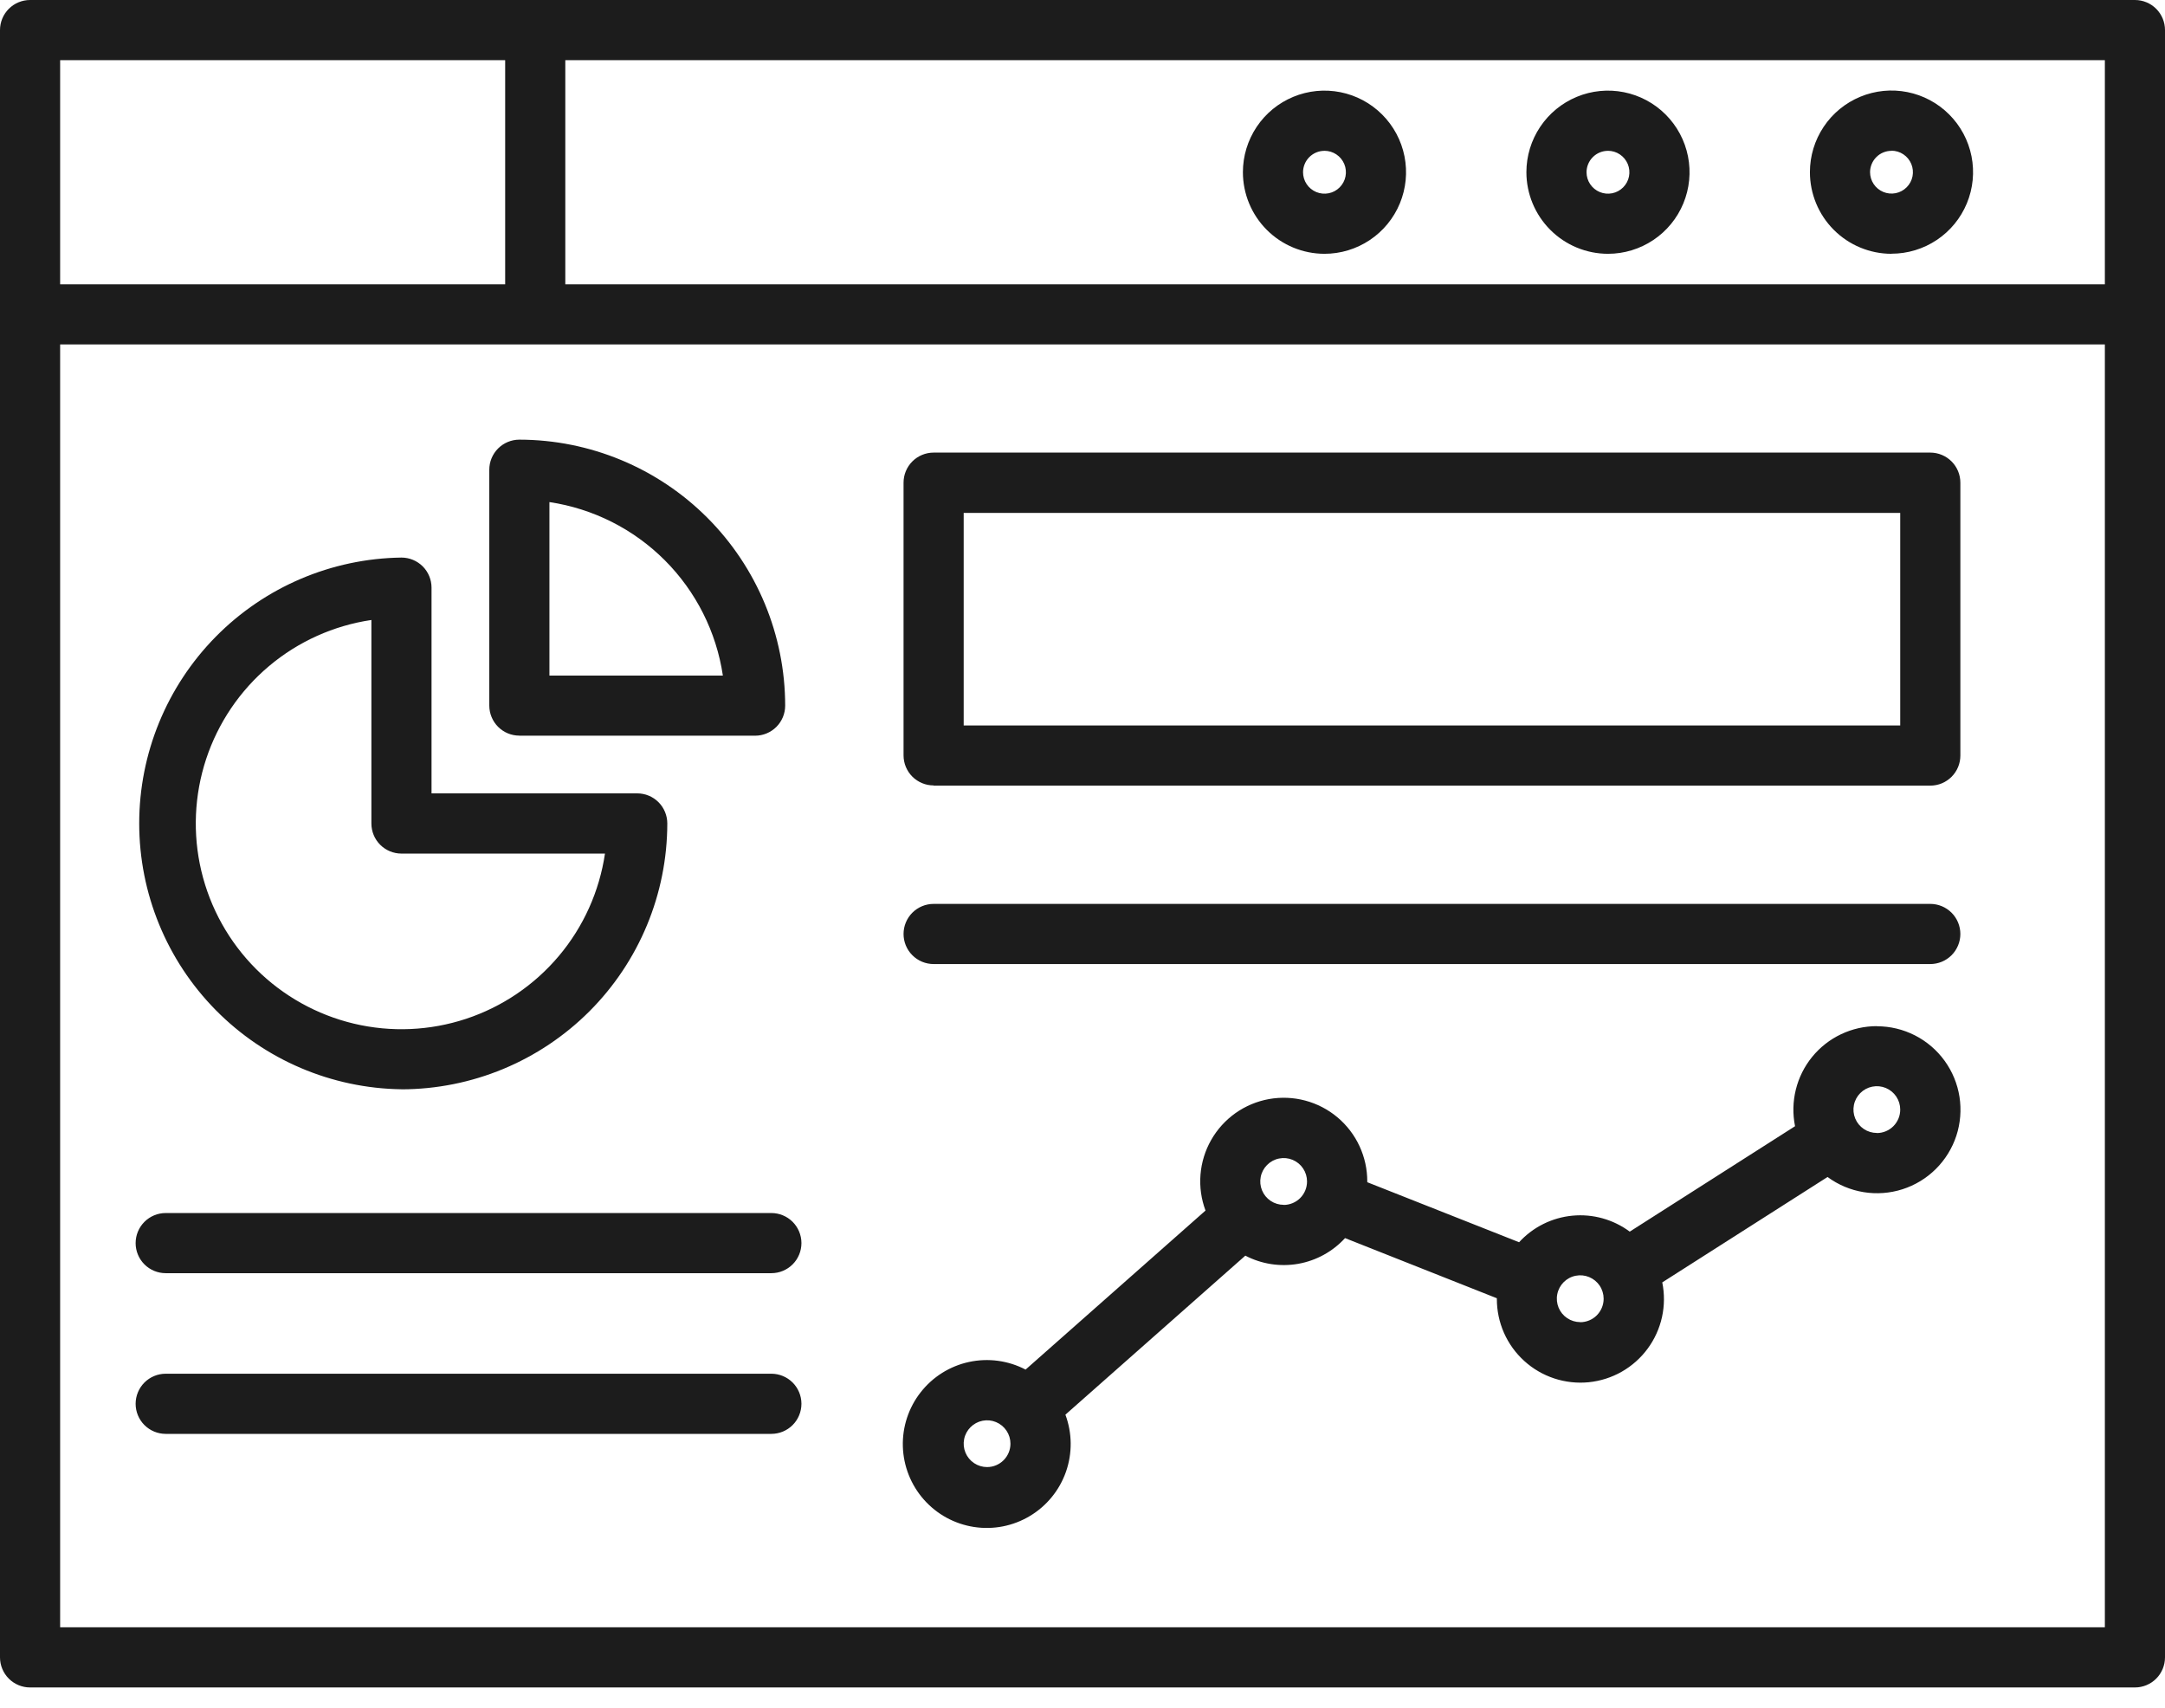 <?xml version="1.0" encoding="UTF-8"?> <svg xmlns="http://www.w3.org/2000/svg" width="90" height="71" viewBox="0 0 90 71" fill="none"> <path d="M88.75 0H1.25C0.918 0 0.601 0.132 0.366 0.366C0.132 0.601 0 0.918 0 1.25V68.888C0 69.219 0.132 69.537 0.366 69.772C0.601 70.006 0.918 70.138 1.25 70.138H88.75C89.082 70.138 89.4 70.006 89.634 69.772C89.868 69.537 90 69.219 90 68.888V1.25C90 0.918 89.868 0.601 89.634 0.366C89.4 0.132 89.082 0 88.75 0ZM87.5 11.817H23.5V2.5H87.5V11.817ZM21 2.5V11.817H2.5V2.5H21ZM2.5 67.638V14.317H87.5V67.638H2.5ZM78.021 42.651C77.507 42.651 76.999 42.766 76.535 42.986C76.07 43.206 75.661 43.527 75.335 43.925C75.01 44.323 74.777 44.788 74.654 45.287C74.53 45.786 74.519 46.306 74.621 46.81L67.749 51.192C67.064 50.684 66.214 50.447 65.364 50.529C64.515 50.61 63.725 51.004 63.149 51.633L56.838 49.138V49.11C56.84 48.601 56.729 48.099 56.515 47.637C56.301 47.176 55.987 46.767 55.598 46.44C55.208 46.113 54.751 45.876 54.26 45.745C53.768 45.614 53.254 45.593 52.753 45.682C52.252 45.772 51.778 45.971 51.362 46.264C50.947 46.558 50.601 46.939 50.349 47.382C50.097 47.824 49.946 48.316 49.905 48.823C49.864 49.33 49.936 49.84 50.114 50.316L42.634 56.926C41.911 56.549 41.08 56.437 40.283 56.609C39.486 56.781 38.775 57.227 38.273 57.869C37.77 58.51 37.508 59.308 37.532 60.123C37.557 60.937 37.865 61.718 38.405 62.329C38.944 62.94 39.681 63.343 40.486 63.467C41.292 63.592 42.115 63.431 42.814 63.011C43.513 62.592 44.044 61.941 44.313 61.172C44.582 60.403 44.574 59.564 44.289 58.8L51.769 52.19C52.444 52.542 53.216 52.661 53.965 52.53C54.715 52.398 55.4 52.022 55.914 51.461L62.225 53.961V53.989C62.224 54.475 62.325 54.955 62.521 55.4C62.718 55.844 63.005 56.242 63.365 56.568C63.725 56.895 64.149 57.142 64.611 57.294C65.072 57.446 65.56 57.5 66.043 57.452C66.527 57.403 66.995 57.254 67.417 57.014C67.839 56.773 68.206 56.447 68.494 56.056C68.782 55.665 68.985 55.218 69.09 54.743C69.194 54.269 69.198 53.778 69.101 53.302L75.972 48.921C76.414 49.246 76.926 49.462 77.468 49.55C78.009 49.639 78.564 49.598 79.086 49.431C79.609 49.264 80.084 48.975 80.473 48.589C80.862 48.202 81.155 47.729 81.326 47.208C81.496 46.686 81.541 46.132 81.457 45.59C81.372 45.048 81.16 44.534 80.838 44.09C80.516 43.646 80.094 43.284 79.605 43.035C79.116 42.786 78.576 42.656 78.027 42.656L78.021 42.651ZM41.033 60.978C40.841 60.978 40.653 60.921 40.493 60.814C40.333 60.707 40.209 60.556 40.135 60.378C40.061 60.2 40.042 60.005 40.08 59.816C40.117 59.628 40.21 59.455 40.346 59.319C40.482 59.183 40.655 59.09 40.843 59.053C41.032 59.015 41.227 59.034 41.405 59.108C41.583 59.182 41.734 59.306 41.841 59.466C41.948 59.626 42.005 59.814 42.005 60.006C42.005 60.264 41.902 60.511 41.72 60.693C41.538 60.875 41.291 60.978 41.033 60.978ZM53.362 50.078C53.17 50.078 52.982 50.021 52.822 49.914C52.662 49.807 52.538 49.656 52.464 49.478C52.39 49.3 52.371 49.105 52.409 48.916C52.446 48.728 52.539 48.555 52.675 48.419C52.811 48.283 52.984 48.19 53.172 48.153C53.361 48.115 53.556 48.134 53.734 48.208C53.912 48.282 54.063 48.406 54.17 48.566C54.277 48.726 54.334 48.914 54.334 49.106C54.334 49.234 54.309 49.361 54.261 49.479C54.212 49.597 54.141 49.705 54.05 49.796C53.96 49.886 53.853 49.958 53.735 50.007C53.617 50.056 53.49 50.082 53.362 50.082V50.078ZM65.692 54.953C65.499 54.953 65.311 54.896 65.151 54.789C64.991 54.683 64.866 54.531 64.792 54.353C64.719 54.175 64.699 53.98 64.737 53.791C64.774 53.602 64.867 53.428 65.003 53.292C65.139 53.156 65.312 53.063 65.501 53.026C65.69 52.988 65.885 53.007 66.063 53.081C66.241 53.155 66.393 53.279 66.5 53.439C66.607 53.599 66.664 53.788 66.664 53.98C66.665 54.238 66.562 54.486 66.38 54.67C66.198 54.853 65.95 54.956 65.692 54.957V54.953ZM78.021 47.091C77.829 47.091 77.641 47.034 77.481 46.927C77.321 46.82 77.197 46.669 77.123 46.491C77.049 46.313 77.03 46.118 77.068 45.929C77.105 45.741 77.198 45.568 77.334 45.432C77.47 45.296 77.643 45.203 77.831 45.166C78.02 45.128 78.215 45.147 78.393 45.221C78.571 45.295 78.722 45.419 78.829 45.579C78.936 45.739 78.993 45.927 78.993 46.119C78.993 46.247 78.969 46.374 78.92 46.492C78.871 46.61 78.8 46.718 78.709 46.809C78.619 46.899 78.512 46.971 78.394 47.02C78.276 47.069 78.149 47.095 78.021 47.095V47.091ZM78.629 10.545C79.3 10.545 79.955 10.347 80.513 9.974C81.071 9.602 81.506 9.072 81.763 8.452C82.019 7.833 82.087 7.151 81.956 6.493C81.825 5.835 81.502 5.231 81.028 4.757C80.554 4.282 79.95 3.959 79.292 3.828C78.634 3.697 77.952 3.764 77.333 4.021C76.713 4.278 76.183 4.712 75.811 5.27C75.438 5.828 75.239 6.483 75.239 7.154C75.239 8.054 75.596 8.917 76.231 9.553C76.867 10.19 77.729 10.548 78.629 10.549V10.545ZM78.629 6.264C78.805 6.264 78.978 6.316 79.124 6.414C79.271 6.512 79.385 6.651 79.453 6.814C79.52 6.976 79.538 7.156 79.504 7.329C79.47 7.502 79.385 7.66 79.26 7.785C79.135 7.91 78.977 7.995 78.804 8.029C78.631 8.063 78.451 8.046 78.289 7.978C78.126 7.91 77.987 7.796 77.889 7.649C77.791 7.503 77.739 7.33 77.739 7.154C77.741 6.919 77.835 6.694 78.002 6.528C78.168 6.362 78.394 6.269 78.629 6.269V6.264ZM66.843 10.549C67.514 10.549 68.169 10.351 68.727 9.978C69.285 9.606 69.72 9.076 69.977 8.456C70.233 7.837 70.301 7.155 70.17 6.497C70.039 5.839 69.716 5.235 69.242 4.761C68.768 4.286 68.164 3.963 67.506 3.832C66.848 3.701 66.166 3.768 65.547 4.025C64.927 4.282 64.397 4.716 64.025 5.274C63.652 5.832 63.453 6.487 63.453 7.158C63.454 8.057 63.812 8.919 64.447 9.554C65.082 10.19 65.944 10.548 66.843 10.549ZM66.843 6.268C67.019 6.268 67.192 6.32 67.338 6.418C67.485 6.516 67.599 6.655 67.667 6.818C67.734 6.98 67.752 7.16 67.718 7.333C67.684 7.506 67.599 7.664 67.474 7.789C67.349 7.914 67.191 7.999 67.018 8.033C66.845 8.067 66.665 8.05 66.503 7.982C66.34 7.914 66.201 7.8 66.103 7.653C66.005 7.507 65.953 7.334 65.953 7.158C65.954 6.922 66.048 6.696 66.215 6.53C66.381 6.363 66.607 6.27 66.843 6.269V6.268ZM55.058 10.549C55.729 10.549 56.384 10.351 56.942 9.978C57.5 9.606 57.935 9.076 58.192 8.456C58.448 7.837 58.516 7.155 58.385 6.497C58.254 5.839 57.931 5.235 57.457 4.761C56.983 4.286 56.379 3.963 55.721 3.832C55.063 3.701 54.381 3.768 53.762 4.025C53.142 4.282 52.612 4.716 52.24 5.274C51.867 5.832 51.668 6.487 51.668 7.158C51.669 8.057 52.026 8.919 52.662 9.555C53.297 10.19 54.159 10.548 55.058 10.549ZM55.058 6.268C55.234 6.268 55.407 6.32 55.553 6.418C55.7 6.516 55.814 6.655 55.882 6.818C55.95 6.98 55.967 7.16 55.933 7.333C55.899 7.506 55.814 7.664 55.689 7.789C55.564 7.914 55.406 7.999 55.233 8.033C55.06 8.067 54.88 8.05 54.718 7.982C54.555 7.914 54.416 7.8 54.318 7.653C54.22 7.507 54.168 7.334 54.168 7.158C54.169 6.922 54.263 6.696 54.429 6.53C54.596 6.363 54.822 6.269 55.058 6.269V6.268ZM16.689 45.277C19.619 45.274 22.428 44.108 24.5 42.037C26.572 39.965 27.737 37.156 27.74 34.226C27.74 33.895 27.608 33.577 27.374 33.342C27.14 33.108 26.822 32.976 26.49 32.976H17.939V24.425C17.939 24.093 17.807 23.776 17.573 23.541C17.338 23.307 17.02 23.175 16.689 23.175C13.784 23.214 11.011 24.395 8.971 26.463C6.931 28.532 5.787 31.32 5.787 34.225C5.787 37.13 6.931 39.919 8.971 41.986C11.011 44.054 13.784 45.236 16.689 45.275V45.277ZM15.439 25.769V34.229C15.439 34.56 15.571 34.879 15.805 35.113C16.04 35.347 16.358 35.479 16.689 35.479H25.149C24.917 37.046 24.255 38.519 23.235 39.731C22.215 40.944 20.878 41.849 19.374 42.347C17.87 42.844 16.257 42.914 14.715 42.548C13.174 42.182 11.764 41.395 10.643 40.275C9.523 39.154 8.736 37.745 8.37 36.203C8.004 34.661 8.074 33.048 8.571 31.544C9.069 30.04 9.974 28.703 11.187 27.683C12.399 26.663 13.872 26.001 15.439 25.769ZM21.59 30.579H31.39C31.721 30.579 32.039 30.447 32.274 30.213C32.508 29.979 32.64 29.66 32.64 29.329C32.638 26.399 31.473 23.589 29.401 21.516C27.33 19.444 24.52 18.278 21.59 18.274C21.259 18.274 20.941 18.406 20.706 18.64C20.472 18.875 20.34 19.192 20.34 19.524V29.324C20.34 29.488 20.372 29.651 20.435 29.803C20.497 29.955 20.589 30.093 20.705 30.209C20.822 30.326 20.959 30.418 21.111 30.481C21.263 30.544 21.426 30.576 21.59 30.576V30.579ZM22.84 20.869C24.655 21.14 26.336 21.987 27.634 23.285C28.932 24.583 29.779 26.264 30.05 28.079H22.84V20.869ZM33.316 51.669C33.316 52.001 33.184 52.319 32.95 52.553C32.715 52.787 32.398 52.919 32.066 52.919H6.888C6.556 52.919 6.239 52.787 6.004 52.553C5.77 52.319 5.638 52.001 5.638 51.669C5.638 51.337 5.77 51.02 6.004 50.785C6.239 50.551 6.556 50.419 6.888 50.419H32.066C32.396 50.419 32.713 50.55 32.947 50.782C33.181 51.015 33.314 51.331 33.316 51.661V51.669ZM33.316 58.348C33.316 58.679 33.184 58.998 32.95 59.232C32.715 59.466 32.398 59.598 32.066 59.598H6.888C6.556 59.598 6.239 59.466 6.004 59.232C5.77 58.998 5.638 58.679 5.638 58.348C5.638 58.017 5.77 57.699 6.004 57.464C6.239 57.23 6.556 57.098 6.888 57.098H32.066C32.396 57.098 32.713 57.229 32.947 57.461C33.181 57.694 33.314 58.01 33.316 58.34V58.348ZM38.811 32.654H80.243C80.407 32.654 80.57 32.622 80.722 32.559C80.873 32.496 81.011 32.404 81.127 32.288C81.243 32.172 81.335 32.034 81.398 31.883C81.461 31.731 81.493 31.568 81.493 31.404V20.062C81.493 19.73 81.361 19.413 81.127 19.178C80.892 18.944 80.575 18.812 80.243 18.812H38.811C38.48 18.812 38.161 18.944 37.927 19.178C37.693 19.413 37.561 19.73 37.561 20.062V31.396C37.561 31.56 37.593 31.723 37.656 31.875C37.719 32.026 37.811 32.164 37.927 32.28C38.043 32.396 38.181 32.488 38.333 32.551C38.484 32.614 38.647 32.646 38.811 32.646V32.654ZM40.061 21.32H78.993V30.154H40.061V21.32ZM37.561 38.82C37.561 38.489 37.693 38.17 37.927 37.936C38.161 37.702 38.48 37.57 38.811 37.57H80.243C80.575 37.57 80.892 37.702 81.127 37.936C81.361 38.17 81.493 38.489 81.493 38.82C81.493 39.151 81.361 39.469 81.127 39.704C80.892 39.938 80.575 40.07 80.243 40.07H38.811C38.646 40.07 38.483 40.037 38.33 39.974C38.178 39.91 38.04 39.818 37.924 39.7C37.807 39.583 37.715 39.444 37.653 39.291C37.591 39.139 37.56 38.975 37.561 38.81V38.82Z" fill="#1C1C1C"></path> </svg> 